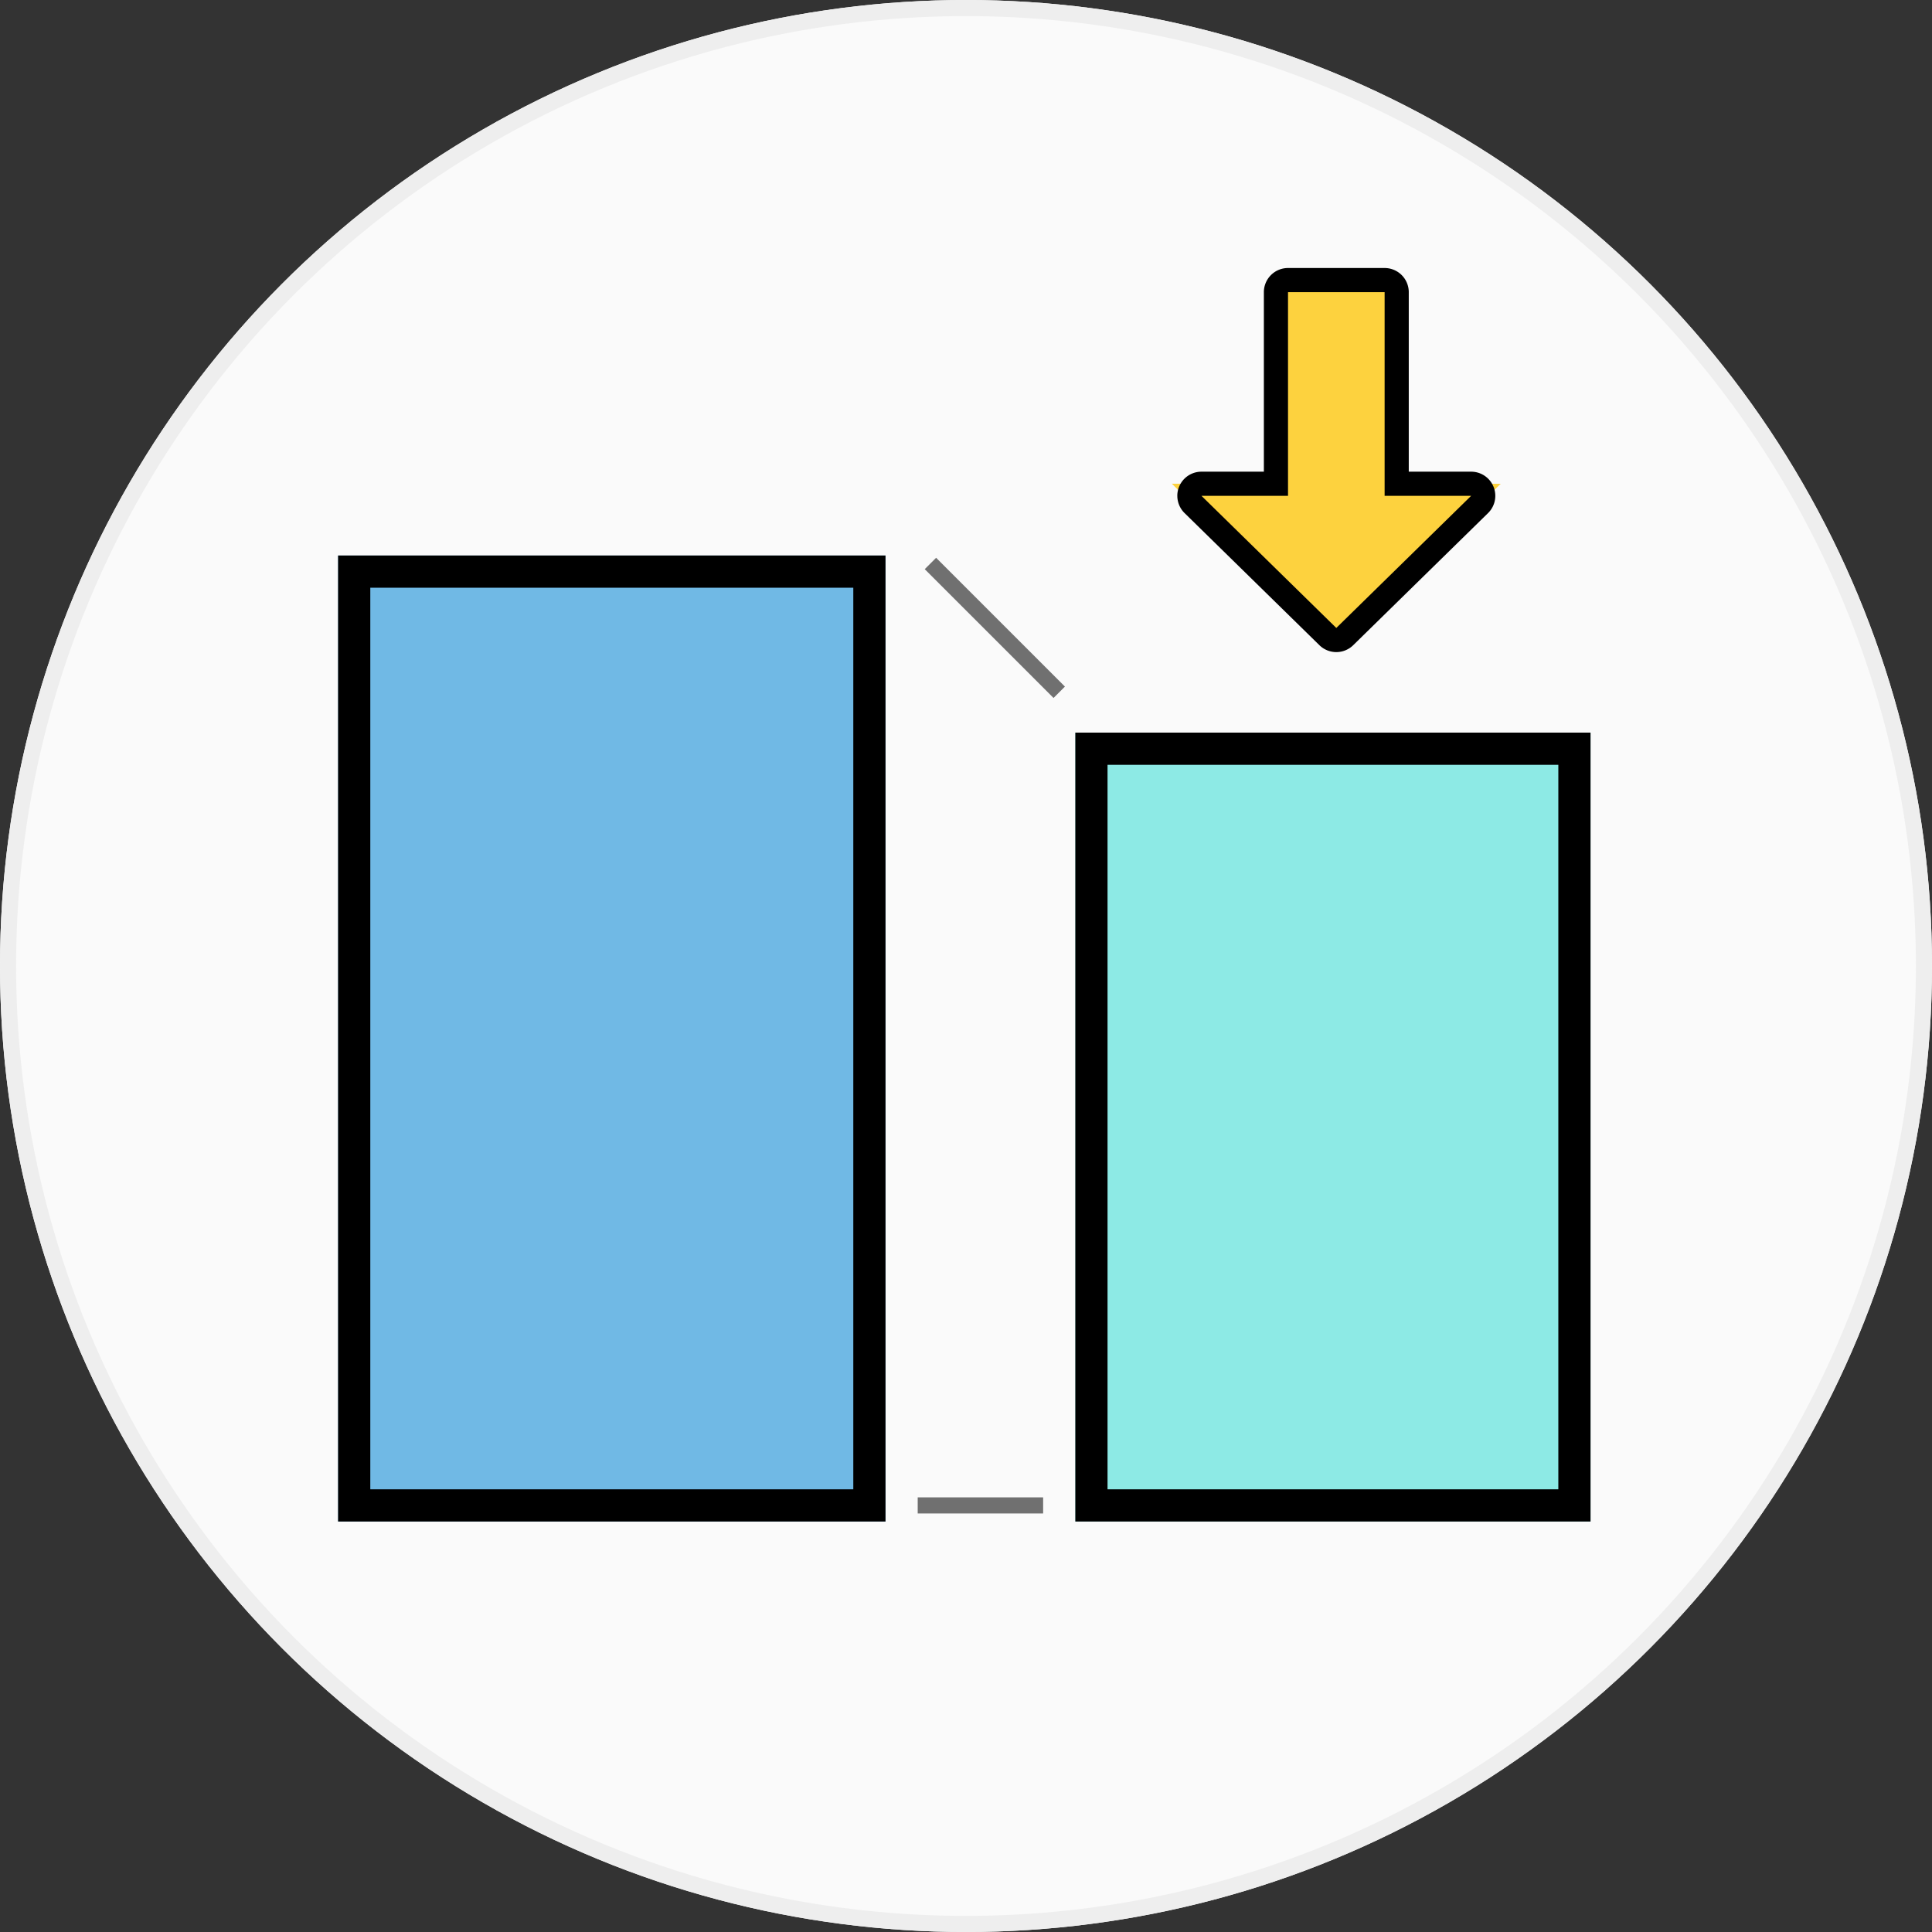 <svg xmlns="http://www.w3.org/2000/svg" width="120" height="120" viewBox="0 0 120 120">
    <rect x="0" y="0" width="120" height="120" fill="#333333" stroke="none"/>
    <g data-name="楕円形 592" style="fill:#fafafa;stroke:#eee">
        <circle cx="60" cy="60" r="60" style="stroke:none"/>
        <circle cx="60" cy="60" r="59.5" style="fill:none"/>
    </g>
    <g data-name="長方形 1762" style="stroke:#000;stroke-width:2px;fill:#70b9e5">
        <path style="stroke:none" d="M0 0h34v60H0z" transform="translate(21 34.504)"/>
        <path style="fill:none" d="M1 1h32v58H1z" transform="translate(21 34.504)"/>
    </g>
    <g data-name="長方形 1759" style="fill:#8deae5;stroke:#000;stroke-width:2px">
        <path style="stroke:none" d="M0 0h32v49H0z" transform="translate(66.791 45.504)"/>
        <path style="fill:none" d="M1 1h30v47H1z" transform="translate(66.791 45.504)"/>
    </g>
    <path data-name="線 413" transform="translate(57.791 34.998)" style="stroke:#707070;fill:none" d="m0 0 8 8"/>
    <path data-name="線 412" transform="translate(57 93.504)" style="stroke:#707070;fill:none" d="M0 0h7.791"/>
    <g data-name="合体 8" style="fill:#fdd23e;stroke-linecap:round;stroke-linejoin:round">
        <path d="M-8415.28 3169.588v-6.463h-12.649v-7.5h12.65V3149.164l1.286 1.312 8.206 8.375.514.525-.514.525-8.206 8.375-1.286 1.312z" style="stroke:none" transform="rotate(90 -2601.475 5843.851)"/>
        <path d="m-8414.53 3167.751 8.207-8.375-8.206-8.375v5.374h-12.65v6h12.65v5.376m0 1.5a1.499 1.499 0 0 1-1.5-1.5v-3.876h-11.15a1.5 1.5 0 0 1-1.5-1.5v-6a1.5 1.5 0 0 1 1.5-1.5h11.15V3151a1.5 1.5 0 0 1 2.571-1.05l8.206 8.375a1.5 1.5 0 0 1 0 2.1l-8.206 8.375a1.5 1.5 0 0 1-1.071.45z" style="fill:#000;stroke:none" transform="rotate(90 -2601.475 5843.851)"/>
    </g>
</svg>
